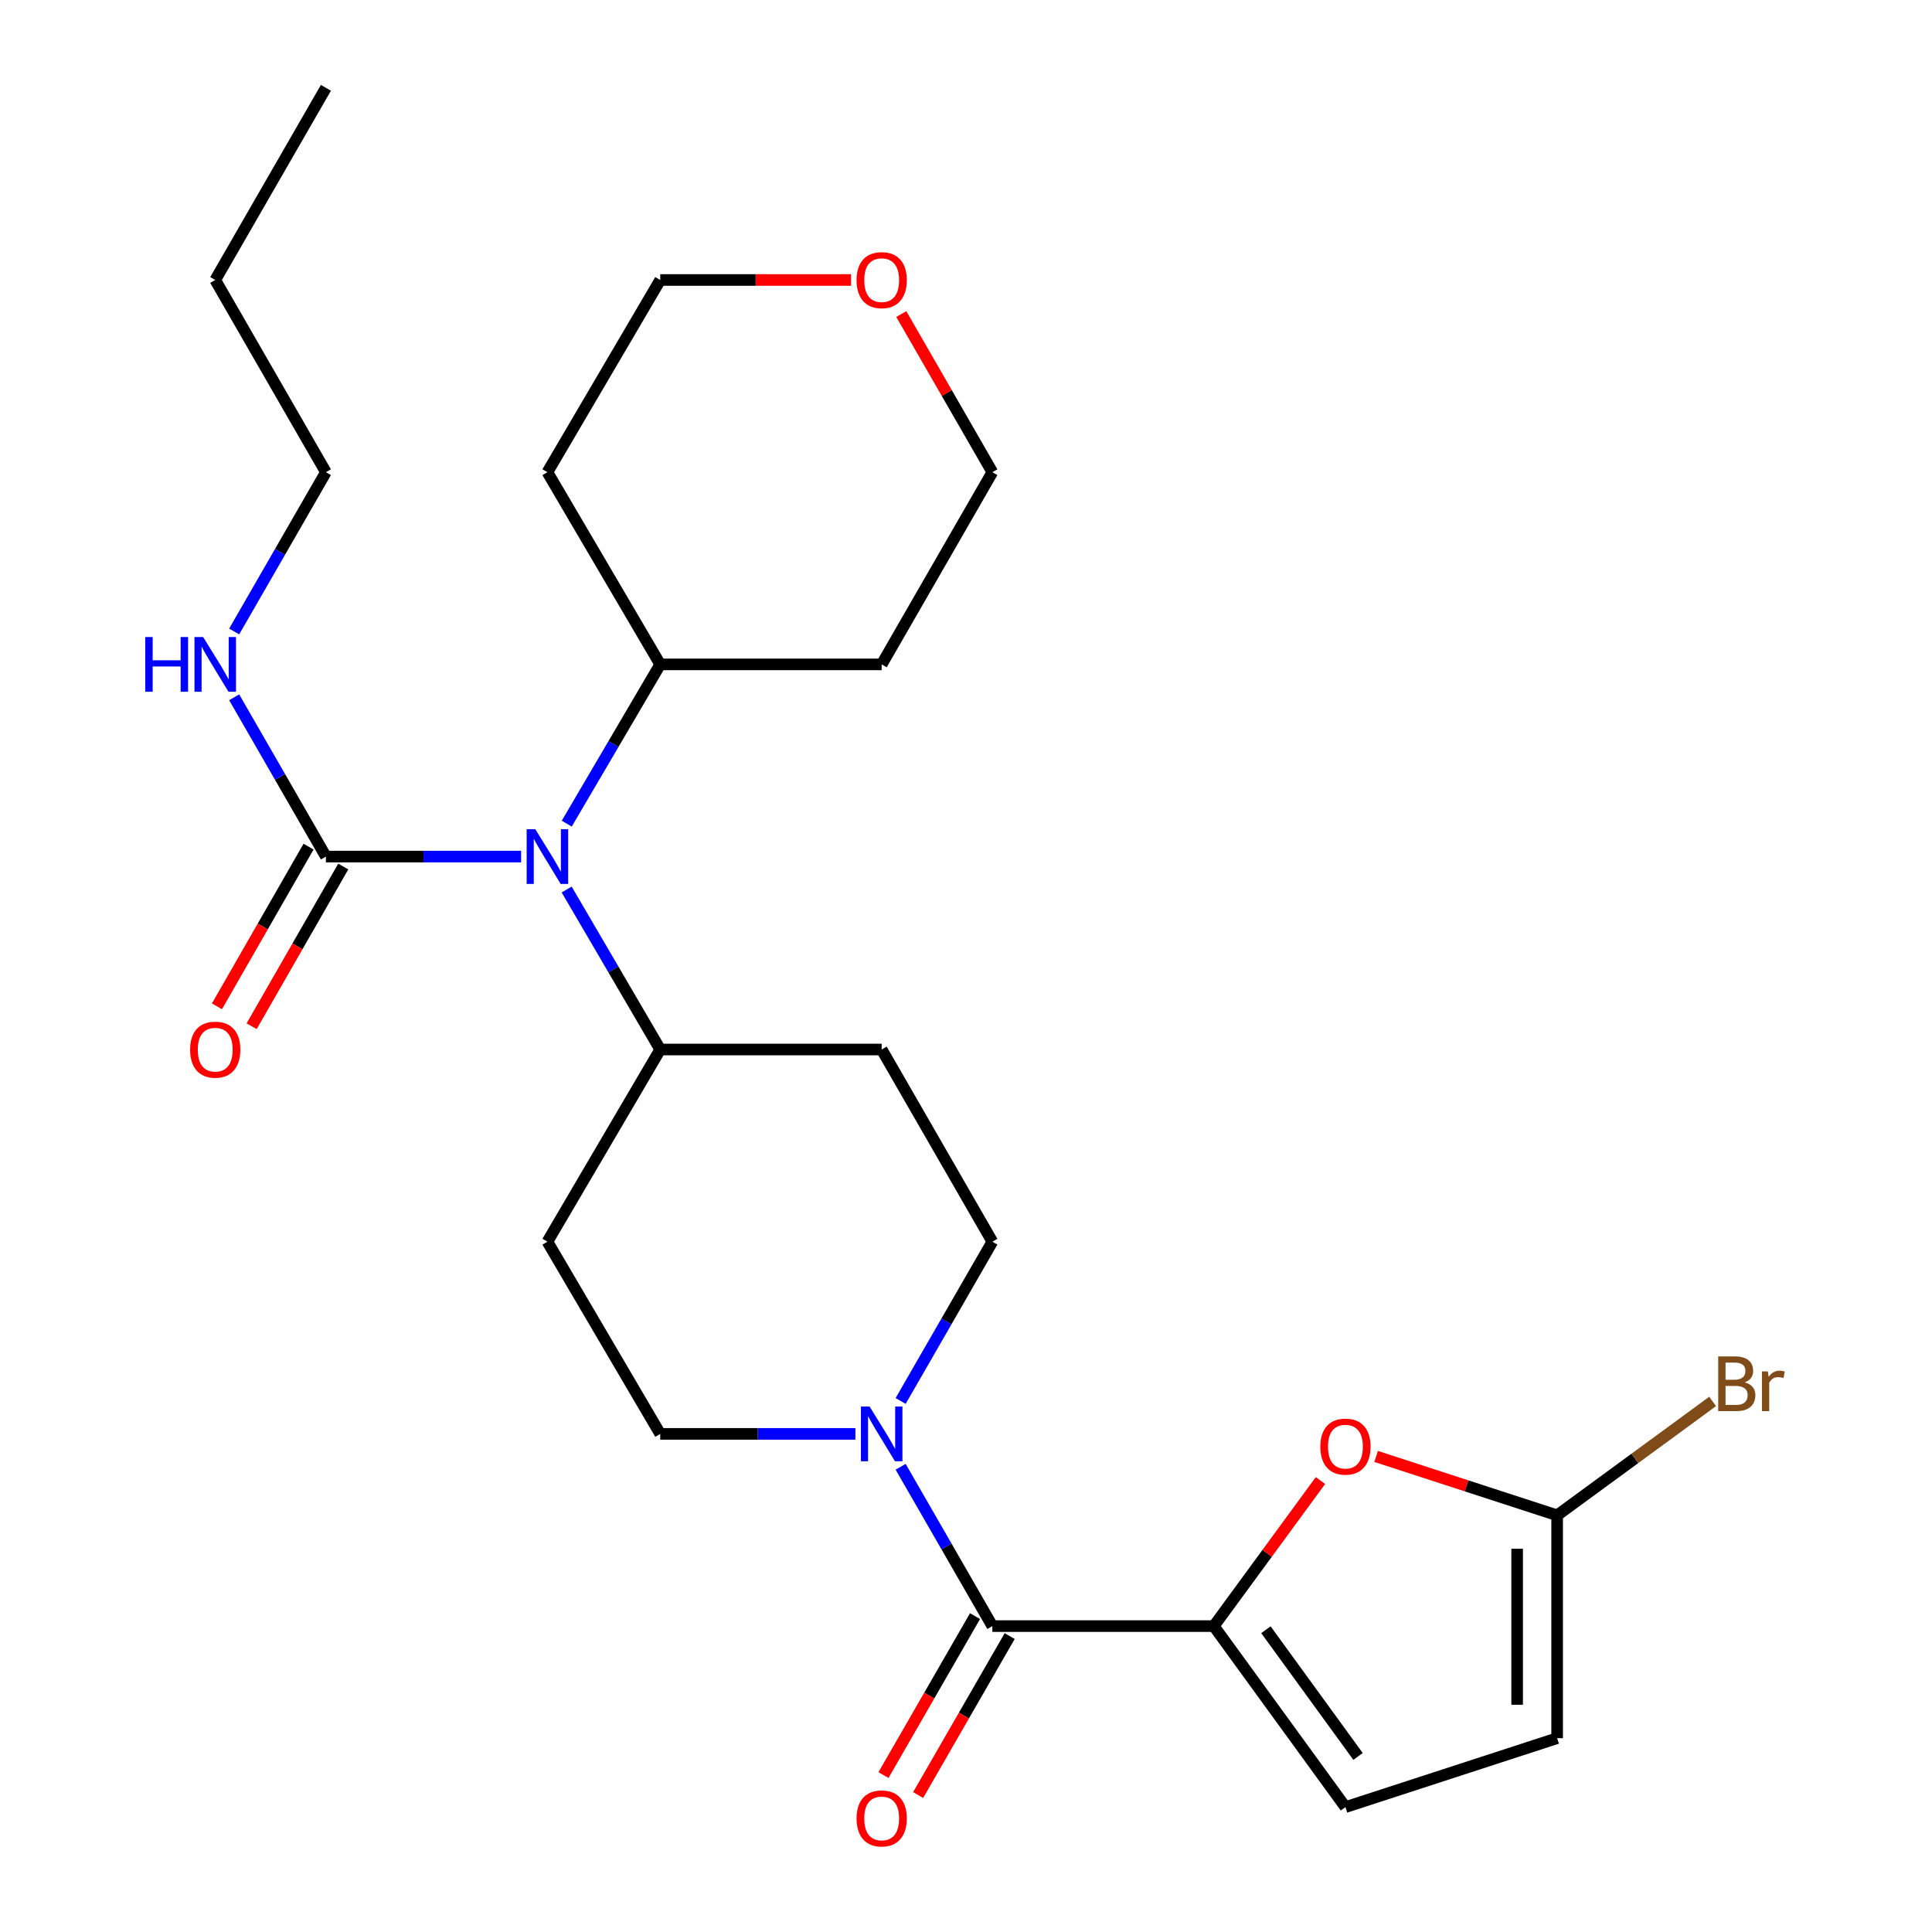 <?xml version='1.0' encoding='iso-8859-1'?>
<svg version='1.1' baseProfile='full'
              xmlns='http://www.w3.org/2000/svg'
                      xmlns:rdkit='http://www.rdkit.org/xml'
                      xmlns:xlink='http://www.w3.org/1999/xlink'
                  xml:space='preserve'
width='1000px' height='1000px' viewBox='0 0 1000 1000'>
<!-- END OF HEADER -->
<rect style='opacity:1.0;fill:#FFFFFF;stroke:none' width='1000' height='1000' x='0' y='0'> </rect>
<path class='bond-0' d='M 628.271,841.664 L 513.646,841.664' style='fill:none;fill-rule:evenodd;stroke:#000000;stroke-width:6px;stroke-linecap:butt;stroke-linejoin:miter;stroke-opacity:1' />
<path class='bond-2' d='M 628.271,841.664 L 655.87,803.996' style='fill:none;fill-rule:evenodd;stroke:#000000;stroke-width:6px;stroke-linecap:butt;stroke-linejoin:miter;stroke-opacity:1' />
<path class='bond-2' d='M 655.87,803.996 L 683.469,766.327' style='fill:none;fill-rule:evenodd;stroke:#FF0000;stroke-width:6px;stroke-linecap:butt;stroke-linejoin:miter;stroke-opacity:1' />
<path class='bond-6' d='M 628.271,841.664 L 696.395,935.356' style='fill:none;fill-rule:evenodd;stroke:#000000;stroke-width:6px;stroke-linecap:butt;stroke-linejoin:miter;stroke-opacity:1' />
<path class='bond-6' d='M 655.234,843.543 L 702.921,909.128' style='fill:none;fill-rule:evenodd;stroke:#000000;stroke-width:6px;stroke-linecap:butt;stroke-linejoin:miter;stroke-opacity:1' />
<path class='bond-1' d='M 513.646,841.664 L 489.904,800.435' style='fill:none;fill-rule:evenodd;stroke:#000000;stroke-width:6px;stroke-linecap:butt;stroke-linejoin:miter;stroke-opacity:1' />
<path class='bond-1' d='M 489.904,800.435 L 466.163,759.206' style='fill:none;fill-rule:evenodd;stroke:#0000FF;stroke-width:6px;stroke-linecap:butt;stroke-linejoin:miter;stroke-opacity:1' />
<path class='bond-13' d='M 504.676,836.498 L 480.982,877.636' style='fill:none;fill-rule:evenodd;stroke:#000000;stroke-width:6px;stroke-linecap:butt;stroke-linejoin:miter;stroke-opacity:1' />
<path class='bond-13' d='M 480.982,877.636 L 457.287,918.774' style='fill:none;fill-rule:evenodd;stroke:#FF0000;stroke-width:6px;stroke-linecap:butt;stroke-linejoin:miter;stroke-opacity:1' />
<path class='bond-13' d='M 522.616,846.831 L 498.921,887.969' style='fill:none;fill-rule:evenodd;stroke:#000000;stroke-width:6px;stroke-linecap:butt;stroke-linejoin:miter;stroke-opacity:1' />
<path class='bond-13' d='M 498.921,887.969 L 475.227,929.107' style='fill:none;fill-rule:evenodd;stroke:#FF0000;stroke-width:6px;stroke-linecap:butt;stroke-linejoin:miter;stroke-opacity:1' />
<path class='bond-11' d='M 442.751,742.175 L 392.241,742.175' style='fill:none;fill-rule:evenodd;stroke:#0000FF;stroke-width:6px;stroke-linecap:butt;stroke-linejoin:miter;stroke-opacity:1' />
<path class='bond-11' d='M 392.241,742.175 L 341.731,742.175' style='fill:none;fill-rule:evenodd;stroke:#000000;stroke-width:6px;stroke-linecap:butt;stroke-linejoin:miter;stroke-opacity:1' />
<path class='bond-12' d='M 466.164,725.146 L 489.905,683.922' style='fill:none;fill-rule:evenodd;stroke:#0000FF;stroke-width:6px;stroke-linecap:butt;stroke-linejoin:miter;stroke-opacity:1' />
<path class='bond-12' d='M 489.905,683.922 L 513.646,642.698' style='fill:none;fill-rule:evenodd;stroke:#000000;stroke-width:6px;stroke-linecap:butt;stroke-linejoin:miter;stroke-opacity:1' />
<path class='bond-4' d='M 712.275,753.851 L 759.123,769.09' style='fill:none;fill-rule:evenodd;stroke:#FF0000;stroke-width:6px;stroke-linecap:butt;stroke-linejoin:miter;stroke-opacity:1' />
<path class='bond-4' d='M 759.123,769.09 L 805.971,784.329' style='fill:none;fill-rule:evenodd;stroke:#000000;stroke-width:6px;stroke-linecap:butt;stroke-linejoin:miter;stroke-opacity:1' />
<path class='bond-3' d='M 168.69,443.364 L 219.211,443.364' style='fill:none;fill-rule:evenodd;stroke:#000000;stroke-width:6px;stroke-linecap:butt;stroke-linejoin:miter;stroke-opacity:1' />
<path class='bond-3' d='M 219.211,443.364 L 269.732,443.364' style='fill:none;fill-rule:evenodd;stroke:#0000FF;stroke-width:6px;stroke-linecap:butt;stroke-linejoin:miter;stroke-opacity:1' />
<path class='bond-14' d='M 159.711,438.213 L 136,479.542' style='fill:none;fill-rule:evenodd;stroke:#000000;stroke-width:6px;stroke-linecap:butt;stroke-linejoin:miter;stroke-opacity:1' />
<path class='bond-14' d='M 136,479.542 L 112.289,520.871' style='fill:none;fill-rule:evenodd;stroke:#FF0000;stroke-width:6px;stroke-linecap:butt;stroke-linejoin:miter;stroke-opacity:1' />
<path class='bond-14' d='M 177.669,448.515 L 153.957,489.845' style='fill:none;fill-rule:evenodd;stroke:#000000;stroke-width:6px;stroke-linecap:butt;stroke-linejoin:miter;stroke-opacity:1' />
<path class='bond-14' d='M 153.957,489.845 L 130.246,531.174' style='fill:none;fill-rule:evenodd;stroke:#FF0000;stroke-width:6px;stroke-linecap:butt;stroke-linejoin:miter;stroke-opacity:1' />
<path class='bond-16' d='M 168.69,443.364 L 144.949,402.14' style='fill:none;fill-rule:evenodd;stroke:#000000;stroke-width:6px;stroke-linecap:butt;stroke-linejoin:miter;stroke-opacity:1' />
<path class='bond-16' d='M 144.949,402.14 L 121.208,360.916' style='fill:none;fill-rule:evenodd;stroke:#0000FF;stroke-width:6px;stroke-linecap:butt;stroke-linejoin:miter;stroke-opacity:1' />
<path class='bond-18' d='M 805.971,784.329 L 846.215,754.856' style='fill:none;fill-rule:evenodd;stroke:#000000;stroke-width:6px;stroke-linecap:butt;stroke-linejoin:miter;stroke-opacity:1' />
<path class='bond-18' d='M 846.215,754.856 L 886.459,725.383' style='fill:none;fill-rule:evenodd;stroke:#7F4C19;stroke-width:6px;stroke-linecap:butt;stroke-linejoin:miter;stroke-opacity:1' />
<path class='bond-26' d='M 805.971,784.329 L 805.971,899.678' style='fill:none;fill-rule:evenodd;stroke:#000000;stroke-width:6px;stroke-linecap:butt;stroke-linejoin:miter;stroke-opacity:1' />
<path class='bond-26' d='M 785.268,801.631 L 785.268,882.376' style='fill:none;fill-rule:evenodd;stroke:#000000;stroke-width:6px;stroke-linecap:butt;stroke-linejoin:miter;stroke-opacity:1' />
<path class='bond-5' d='M 293.309,460.416 L 317.52,501.818' style='fill:none;fill-rule:evenodd;stroke:#0000FF;stroke-width:6px;stroke-linecap:butt;stroke-linejoin:miter;stroke-opacity:1' />
<path class='bond-5' d='M 317.52,501.818 L 341.731,543.221' style='fill:none;fill-rule:evenodd;stroke:#000000;stroke-width:6px;stroke-linecap:butt;stroke-linejoin:miter;stroke-opacity:1' />
<path class='bond-15' d='M 293.343,426.32 L 317.537,385.103' style='fill:none;fill-rule:evenodd;stroke:#0000FF;stroke-width:6px;stroke-linecap:butt;stroke-linejoin:miter;stroke-opacity:1' />
<path class='bond-15' d='M 317.537,385.103 L 341.731,343.887' style='fill:none;fill-rule:evenodd;stroke:#000000;stroke-width:6px;stroke-linecap:butt;stroke-linejoin:miter;stroke-opacity:1' />
<path class='bond-7' d='M 696.395,935.356 L 805.971,899.678' style='fill:none;fill-rule:evenodd;stroke:#000000;stroke-width:6px;stroke-linecap:butt;stroke-linejoin:miter;stroke-opacity:1' />
<path class='bond-8' d='M 341.731,543.221 L 456.356,543.221' style='fill:none;fill-rule:evenodd;stroke:#000000;stroke-width:6px;stroke-linecap:butt;stroke-linejoin:miter;stroke-opacity:1' />
<path class='bond-27' d='M 341.731,543.221 L 283.338,642.698' style='fill:none;fill-rule:evenodd;stroke:#000000;stroke-width:6px;stroke-linecap:butt;stroke-linejoin:miter;stroke-opacity:1' />
<path class='bond-9' d='M 456.356,543.221 L 513.646,642.698' style='fill:none;fill-rule:evenodd;stroke:#000000;stroke-width:6px;stroke-linecap:butt;stroke-linejoin:miter;stroke-opacity:1' />
<path class='bond-10' d='M 283.338,642.698 L 341.731,742.175' style='fill:none;fill-rule:evenodd;stroke:#000000;stroke-width:6px;stroke-linecap:butt;stroke-linejoin:miter;stroke-opacity:1' />
<path class='bond-19' d='M 341.731,343.887 L 283.338,244.409' style='fill:none;fill-rule:evenodd;stroke:#000000;stroke-width:6px;stroke-linecap:butt;stroke-linejoin:miter;stroke-opacity:1' />
<path class='bond-20' d='M 341.731,343.887 L 456.356,343.887' style='fill:none;fill-rule:evenodd;stroke:#000000;stroke-width:6px;stroke-linecap:butt;stroke-linejoin:miter;stroke-opacity:1' />
<path class='bond-23' d='M 121.208,326.857 L 144.949,285.633' style='fill:none;fill-rule:evenodd;stroke:#0000FF;stroke-width:6px;stroke-linecap:butt;stroke-linejoin:miter;stroke-opacity:1' />
<path class='bond-23' d='M 144.949,285.633 L 168.69,244.409' style='fill:none;fill-rule:evenodd;stroke:#000000;stroke-width:6px;stroke-linecap:butt;stroke-linejoin:miter;stroke-opacity:1' />
<path class='bond-17' d='M 466.509,162.551 L 490.077,203.48' style='fill:none;fill-rule:evenodd;stroke:#FF0000;stroke-width:6px;stroke-linecap:butt;stroke-linejoin:miter;stroke-opacity:1' />
<path class='bond-17' d='M 490.077,203.48 L 513.646,244.409' style='fill:none;fill-rule:evenodd;stroke:#000000;stroke-width:6px;stroke-linecap:butt;stroke-linejoin:miter;stroke-opacity:1' />
<path class='bond-28' d='M 440.491,144.92 L 391.111,144.92' style='fill:none;fill-rule:evenodd;stroke:#FF0000;stroke-width:6px;stroke-linecap:butt;stroke-linejoin:miter;stroke-opacity:1' />
<path class='bond-28' d='M 391.111,144.92 L 341.731,144.92' style='fill:none;fill-rule:evenodd;stroke:#000000;stroke-width:6px;stroke-linecap:butt;stroke-linejoin:miter;stroke-opacity:1' />
<path class='bond-21' d='M 283.338,244.409 L 341.731,144.92' style='fill:none;fill-rule:evenodd;stroke:#000000;stroke-width:6px;stroke-linecap:butt;stroke-linejoin:miter;stroke-opacity:1' />
<path class='bond-22' d='M 456.356,343.887 L 513.646,244.409' style='fill:none;fill-rule:evenodd;stroke:#000000;stroke-width:6px;stroke-linecap:butt;stroke-linejoin:miter;stroke-opacity:1' />
<path class='bond-24' d='M 168.69,244.409 L 111.4,144.92' style='fill:none;fill-rule:evenodd;stroke:#000000;stroke-width:6px;stroke-linecap:butt;stroke-linejoin:miter;stroke-opacity:1' />
<path class='bond-25' d='M 111.4,144.92 L 168.69,45.455' style='fill:none;fill-rule:evenodd;stroke:#000000;stroke-width:6px;stroke-linecap:butt;stroke-linejoin:miter;stroke-opacity:1' />
<path  class='atom-2' d='M 450.096 728.015
L 459.376 743.015
Q 460.296 744.495, 461.776 747.175
Q 463.256 749.855, 463.336 750.015
L 463.336 728.015
L 467.096 728.015
L 467.096 756.335
L 463.216 756.335
L 453.256 739.935
Q 452.096 738.015, 450.856 735.815
Q 449.656 733.615, 449.296 732.935
L 449.296 756.335
L 445.616 756.335
L 445.616 728.015
L 450.096 728.015
' fill='#0000FF'/>
<path  class='atom-3' d='M 683.395 748.765
Q 683.395 741.965, 686.755 738.165
Q 690.115 734.365, 696.395 734.365
Q 702.675 734.365, 706.035 738.165
Q 709.395 741.965, 709.395 748.765
Q 709.395 755.645, 705.995 759.565
Q 702.595 763.445, 696.395 763.445
Q 690.155 763.445, 686.755 759.565
Q 683.395 755.685, 683.395 748.765
M 696.395 760.245
Q 700.715 760.245, 703.035 757.365
Q 705.395 754.445, 705.395 748.765
Q 705.395 743.205, 703.035 740.405
Q 700.715 737.565, 696.395 737.565
Q 692.075 737.565, 689.715 740.365
Q 687.395 743.165, 687.395 748.765
Q 687.395 754.485, 689.715 757.365
Q 692.075 760.245, 696.395 760.245
' fill='#FF0000'/>
<path  class='atom-6' d='M 277.078 429.204
L 286.358 444.204
Q 287.278 445.684, 288.758 448.364
Q 290.238 451.044, 290.318 451.204
L 290.318 429.204
L 294.078 429.204
L 294.078 457.524
L 290.198 457.524
L 280.238 441.124
Q 279.078 439.204, 277.838 437.004
Q 276.638 434.804, 276.278 434.124
L 276.278 457.524
L 272.598 457.524
L 272.598 429.204
L 277.078 429.204
' fill='#0000FF'/>
<path  class='atom-14' d='M 443.356 941.21
Q 443.356 934.41, 446.716 930.61
Q 450.076 926.81, 456.356 926.81
Q 462.636 926.81, 465.996 930.61
Q 469.356 934.41, 469.356 941.21
Q 469.356 948.09, 465.956 952.01
Q 462.556 955.89, 456.356 955.89
Q 450.116 955.89, 446.716 952.01
Q 443.356 948.13, 443.356 941.21
M 456.356 952.69
Q 460.676 952.69, 462.996 949.81
Q 465.356 946.89, 465.356 941.21
Q 465.356 935.65, 462.996 932.85
Q 460.676 930.01, 456.356 930.01
Q 452.036 930.01, 449.676 932.81
Q 447.356 935.61, 447.356 941.21
Q 447.356 946.93, 449.676 949.81
Q 452.036 952.69, 456.356 952.69
' fill='#FF0000'/>
<path  class='atom-15' d='M 98.4 543.301
Q 98.4 536.501, 101.76 532.701
Q 105.12 528.901, 111.4 528.901
Q 117.68 528.901, 121.04 532.701
Q 124.4 536.501, 124.4 543.301
Q 124.4 550.181, 121 554.101
Q 117.6 557.981, 111.4 557.981
Q 105.16 557.981, 101.76 554.101
Q 98.4 550.221, 98.4 543.301
M 111.4 554.781
Q 115.72 554.781, 118.04 551.901
Q 120.4 548.981, 120.4 543.301
Q 120.4 537.741, 118.04 534.941
Q 115.72 532.101, 111.4 532.101
Q 107.08 532.101, 104.72 534.901
Q 102.4 537.701, 102.4 543.301
Q 102.4 549.021, 104.72 551.901
Q 107.08 554.781, 111.4 554.781
' fill='#FF0000'/>
<path  class='atom-17' d='M 75.18 329.727
L 79.02 329.727
L 79.02 341.767
L 93.5 341.767
L 93.5 329.727
L 97.34 329.727
L 97.34 358.047
L 93.5 358.047
L 93.5 344.967
L 79.02 344.967
L 79.02 358.047
L 75.18 358.047
L 75.18 329.727
' fill='#0000FF'/>
<path  class='atom-17' d='M 105.14 329.727
L 114.42 344.727
Q 115.34 346.207, 116.82 348.887
Q 118.3 351.567, 118.38 351.727
L 118.38 329.727
L 122.14 329.727
L 122.14 358.047
L 118.26 358.047
L 108.3 341.647
Q 107.14 339.727, 105.9 337.527
Q 104.7 335.327, 104.34 334.647
L 104.34 358.047
L 100.66 358.047
L 100.66 329.727
L 105.14 329.727
' fill='#0000FF'/>
<path  class='atom-18' d='M 443.356 145
Q 443.356 138.2, 446.716 134.4
Q 450.076 130.6, 456.356 130.6
Q 462.636 130.6, 465.996 134.4
Q 469.356 138.2, 469.356 145
Q 469.356 151.88, 465.956 155.8
Q 462.556 159.68, 456.356 159.68
Q 450.116 159.68, 446.716 155.8
Q 443.356 151.92, 443.356 145
M 456.356 156.48
Q 460.676 156.48, 462.996 153.6
Q 465.356 150.68, 465.356 145
Q 465.356 139.44, 462.996 136.64
Q 460.676 133.8, 456.356 133.8
Q 452.036 133.8, 449.676 136.6
Q 447.356 139.4, 447.356 145
Q 447.356 150.72, 449.676 153.6
Q 452.036 156.48, 456.356 156.48
' fill='#FF0000'/>
<path  class='atom-19' d='M 903.101 715.508
Q 905.821 716.268, 907.181 717.948
Q 908.581 719.588, 908.581 722.028
Q 908.581 725.948, 906.061 728.188
Q 903.581 730.388, 898.861 730.388
L 889.341 730.388
L 889.341 702.068
L 897.701 702.068
Q 902.541 702.068, 904.981 704.028
Q 907.421 705.988, 907.421 709.588
Q 907.421 713.868, 903.101 715.508
M 893.141 705.268
L 893.141 714.148
L 897.701 714.148
Q 900.501 714.148, 901.941 713.028
Q 903.421 711.868, 903.421 709.588
Q 903.421 705.268, 897.701 705.268
L 893.141 705.268
M 898.861 727.188
Q 901.621 727.188, 903.101 725.868
Q 904.581 724.548, 904.581 722.028
Q 904.581 719.708, 902.941 718.548
Q 901.341 717.348, 898.261 717.348
L 893.141 717.348
L 893.141 727.188
L 898.861 727.188
' fill='#7F4C19'/>
<path  class='atom-19' d='M 915.021 709.828
L 915.461 712.668
Q 917.621 709.468, 921.141 709.468
Q 922.261 709.468, 923.781 709.868
L 923.181 713.228
Q 921.461 712.828, 920.501 712.828
Q 918.821 712.828, 917.701 713.508
Q 916.621 714.148, 915.741 715.708
L 915.741 730.388
L 911.981 730.388
L 911.981 709.828
L 915.021 709.828
' fill='#7F4C19'/>
</svg>
